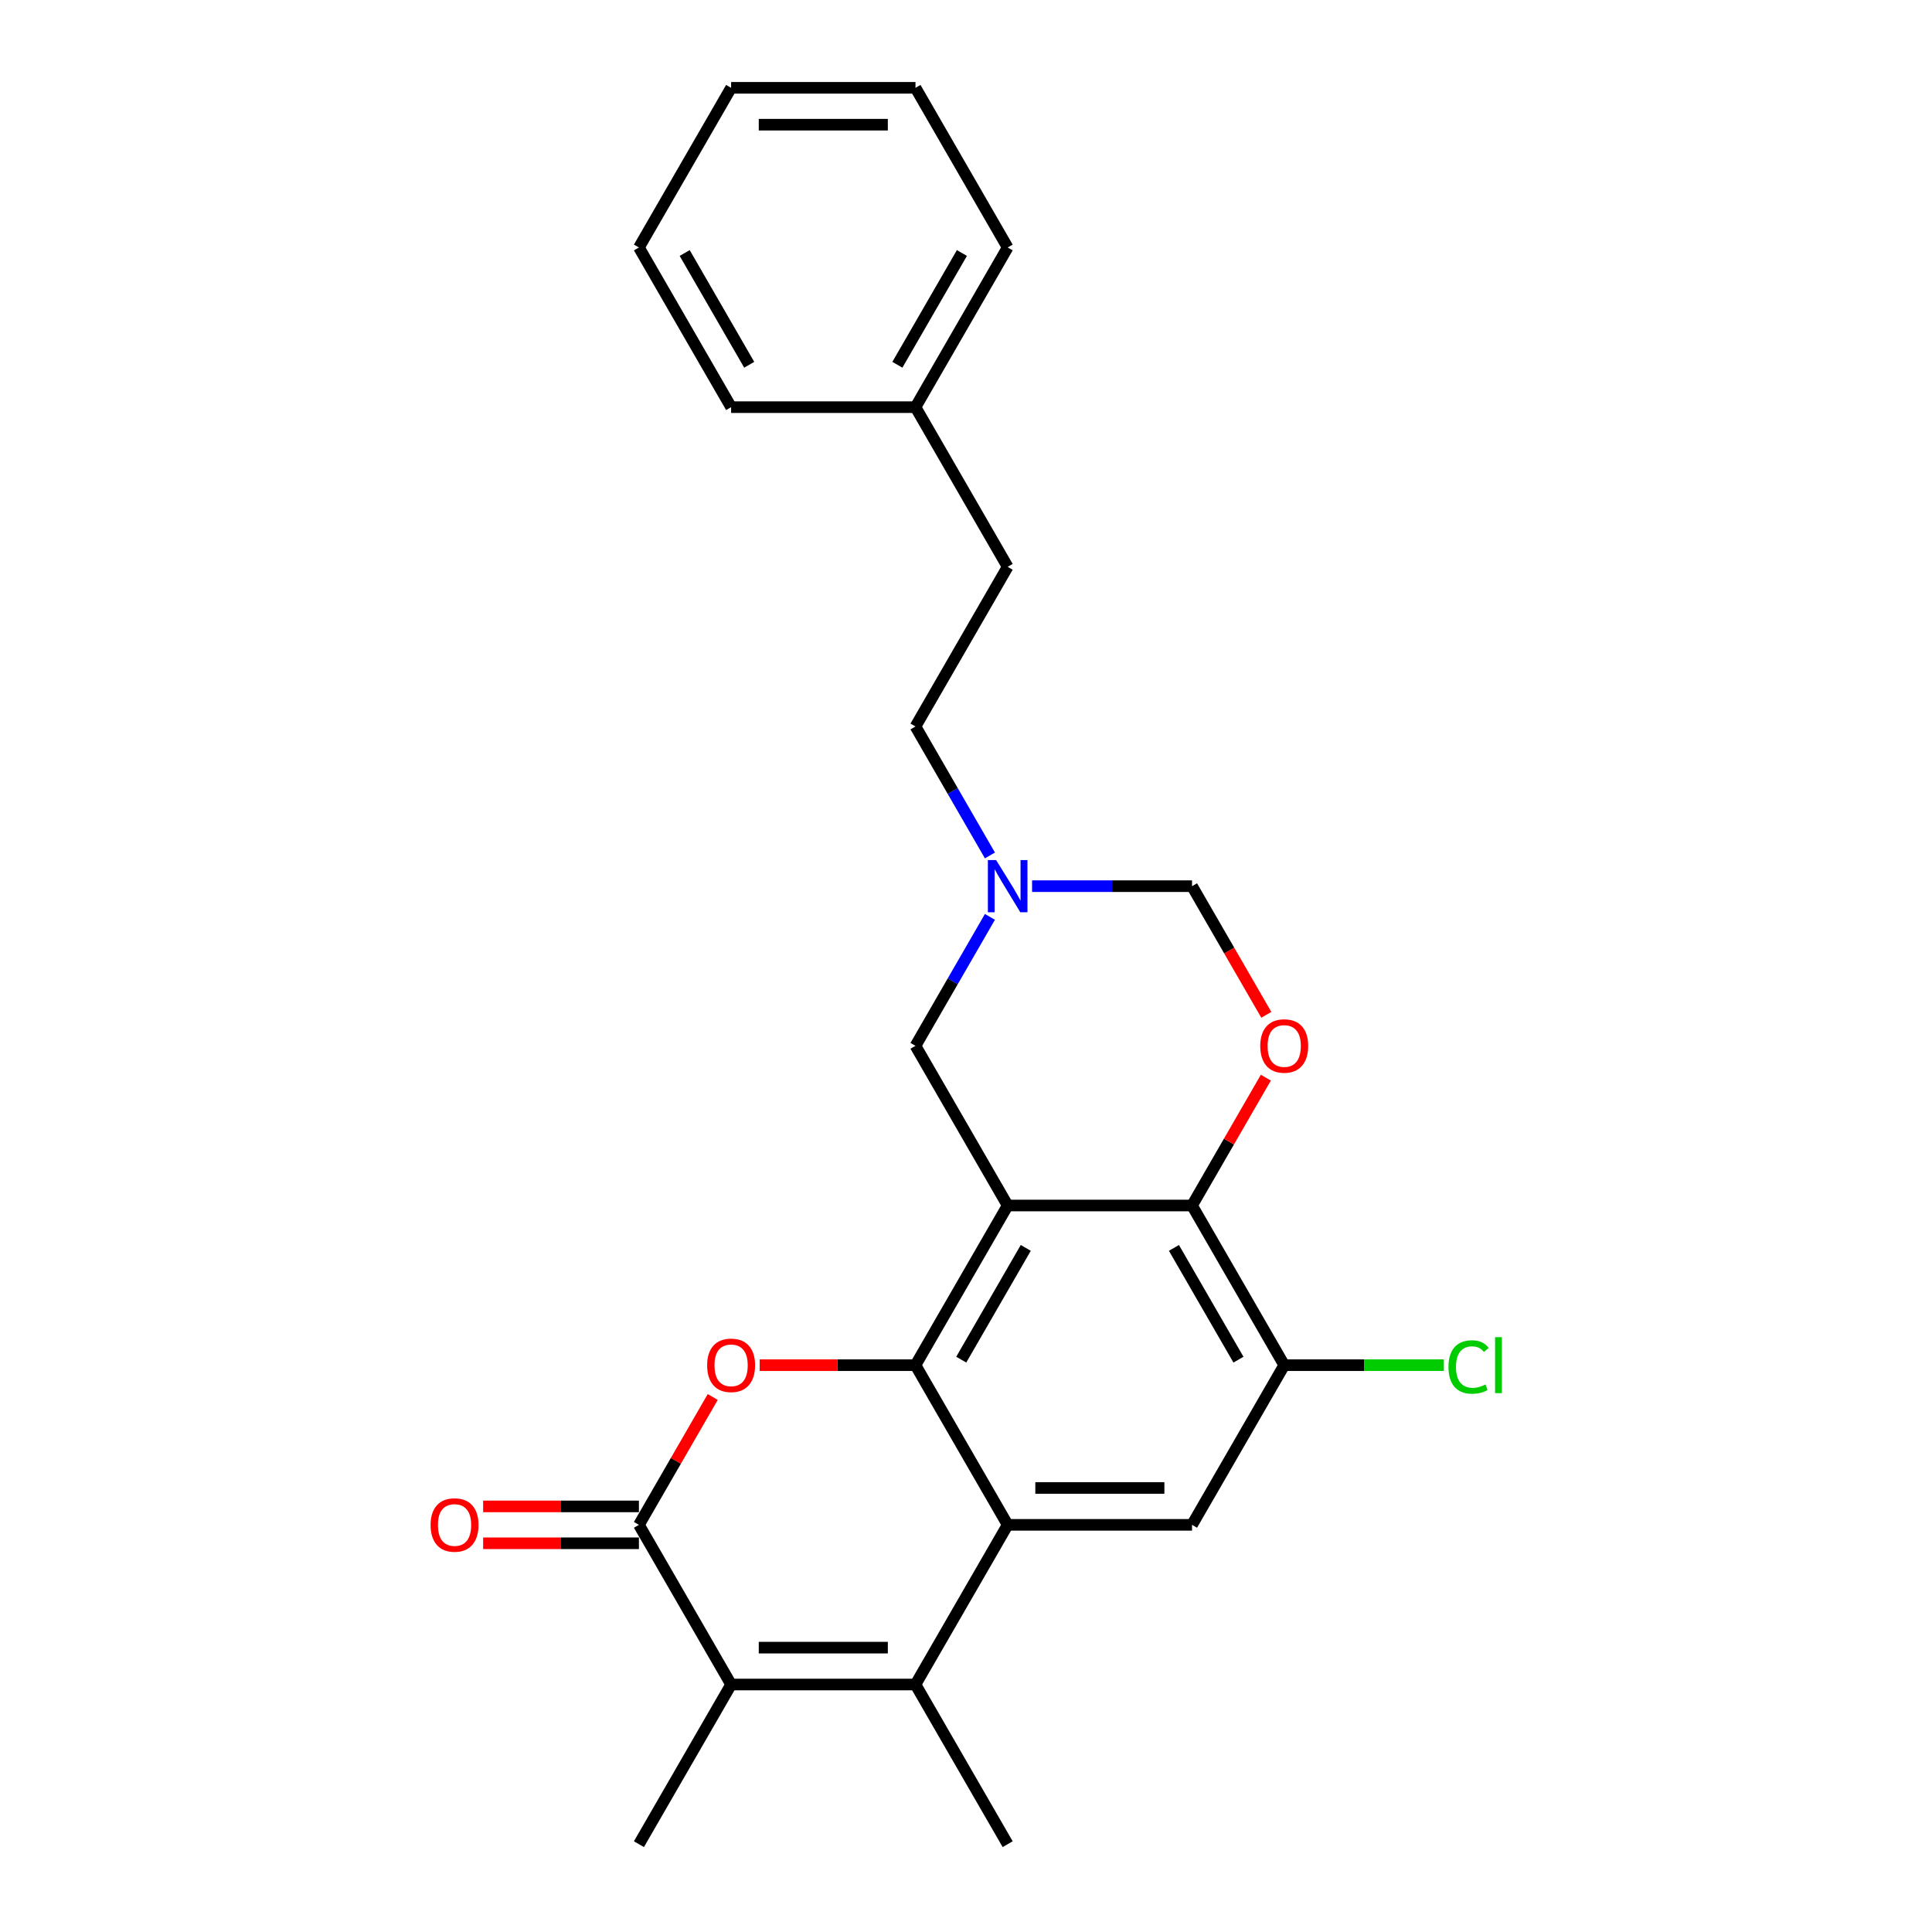 <?xml version='1.0' encoding='iso-8859-1'?>
<svg version='1.1' baseProfile='full'
              xmlns='http://www.w3.org/2000/svg'
                      xmlns:rdkit='http://www.rdkit.org/xml'
                      xmlns:xlink='http://www.w3.org/1999/xlink'
                  xml:space='preserve'
width='1000px' height='1000px' viewBox='0 0 1000 1000'>
<!-- END OF HEADER -->
<rect style='opacity:1.0;fill:#FFFFFF;stroke:none' width='1000' height='1000' x='0' y='0'> </rect>
<path class='bond-0' d='M 521.567,623.967 L 473.852,706.612' style='fill:none;fill-rule:evenodd;stroke:#000000;stroke-width:6px;stroke-linecap:butt;stroke-linejoin:miter;stroke-opacity:1' />
<path class='bond-0' d='M 530.938,645.907 L 497.538,703.758' style='fill:none;fill-rule:evenodd;stroke:#000000;stroke-width:6px;stroke-linecap:butt;stroke-linejoin:miter;stroke-opacity:1' />
<path class='bond-6' d='M 521.567,623.967 L 616.996,623.967' style='fill:none;fill-rule:evenodd;stroke:#000000;stroke-width:6px;stroke-linecap:butt;stroke-linejoin:miter;stroke-opacity:1' />
<path class='bond-11' d='M 521.567,623.967 L 473.852,541.322' style='fill:none;fill-rule:evenodd;stroke:#000000;stroke-width:6px;stroke-linecap:butt;stroke-linejoin:miter;stroke-opacity:1' />
<path class='bond-1' d='M 473.852,706.612 L 521.567,789.256' style='fill:none;fill-rule:evenodd;stroke:#000000;stroke-width:6px;stroke-linecap:butt;stroke-linejoin:miter;stroke-opacity:1' />
<path class='bond-2' d='M 473.852,706.612 L 433.533,706.612' style='fill:none;fill-rule:evenodd;stroke:#000000;stroke-width:6px;stroke-linecap:butt;stroke-linejoin:miter;stroke-opacity:1' />
<path class='bond-2' d='M 433.533,706.612 L 393.213,706.612' style='fill:none;fill-rule:evenodd;stroke:#FF0000;stroke-width:6px;stroke-linecap:butt;stroke-linejoin:miter;stroke-opacity:1' />
<path class='bond-3' d='M 521.567,789.256 L 473.852,871.901' style='fill:none;fill-rule:evenodd;stroke:#000000;stroke-width:6px;stroke-linecap:butt;stroke-linejoin:miter;stroke-opacity:1' />
<path class='bond-26' d='M 521.567,789.256 L 616.996,789.256' style='fill:none;fill-rule:evenodd;stroke:#000000;stroke-width:6px;stroke-linecap:butt;stroke-linejoin:miter;stroke-opacity:1' />
<path class='bond-26' d='M 535.881,770.17 L 602.682,770.17' style='fill:none;fill-rule:evenodd;stroke:#000000;stroke-width:6px;stroke-linecap:butt;stroke-linejoin:miter;stroke-opacity:1' />
<path class='bond-4' d='M 368.912,723.083 L 349.81,756.169' style='fill:none;fill-rule:evenodd;stroke:#FF0000;stroke-width:6px;stroke-linecap:butt;stroke-linejoin:miter;stroke-opacity:1' />
<path class='bond-4' d='M 349.81,756.169 L 330.707,789.256' style='fill:none;fill-rule:evenodd;stroke:#000000;stroke-width:6px;stroke-linecap:butt;stroke-linejoin:miter;stroke-opacity:1' />
<path class='bond-16' d='M 473.852,871.901 L 521.567,954.545' style='fill:none;fill-rule:evenodd;stroke:#000000;stroke-width:6px;stroke-linecap:butt;stroke-linejoin:miter;stroke-opacity:1' />
<path class='bond-27' d='M 473.852,871.901 L 378.422,871.901' style='fill:none;fill-rule:evenodd;stroke:#000000;stroke-width:6px;stroke-linecap:butt;stroke-linejoin:miter;stroke-opacity:1' />
<path class='bond-27' d='M 459.537,852.815 L 392.736,852.815' style='fill:none;fill-rule:evenodd;stroke:#000000;stroke-width:6px;stroke-linecap:butt;stroke-linejoin:miter;stroke-opacity:1' />
<path class='bond-5' d='M 330.707,789.256 L 378.422,871.901' style='fill:none;fill-rule:evenodd;stroke:#000000;stroke-width:6px;stroke-linecap:butt;stroke-linejoin:miter;stroke-opacity:1' />
<path class='bond-13' d='M 330.707,779.713 L 290.388,779.713' style='fill:none;fill-rule:evenodd;stroke:#000000;stroke-width:6px;stroke-linecap:butt;stroke-linejoin:miter;stroke-opacity:1' />
<path class='bond-13' d='M 290.388,779.713 L 250.069,779.713' style='fill:none;fill-rule:evenodd;stroke:#FF0000;stroke-width:6px;stroke-linecap:butt;stroke-linejoin:miter;stroke-opacity:1' />
<path class='bond-13' d='M 330.707,798.799 L 290.388,798.799' style='fill:none;fill-rule:evenodd;stroke:#000000;stroke-width:6px;stroke-linecap:butt;stroke-linejoin:miter;stroke-opacity:1' />
<path class='bond-13' d='M 290.388,798.799 L 250.069,798.799' style='fill:none;fill-rule:evenodd;stroke:#FF0000;stroke-width:6px;stroke-linecap:butt;stroke-linejoin:miter;stroke-opacity:1' />
<path class='bond-17' d='M 378.422,871.901 L 330.707,954.545' style='fill:none;fill-rule:evenodd;stroke:#000000;stroke-width:6px;stroke-linecap:butt;stroke-linejoin:miter;stroke-opacity:1' />
<path class='bond-7' d='M 616.996,623.967 L 636.099,590.88' style='fill:none;fill-rule:evenodd;stroke:#000000;stroke-width:6px;stroke-linecap:butt;stroke-linejoin:miter;stroke-opacity:1' />
<path class='bond-7' d='M 636.099,590.88 L 655.202,557.793' style='fill:none;fill-rule:evenodd;stroke:#FF0000;stroke-width:6px;stroke-linecap:butt;stroke-linejoin:miter;stroke-opacity:1' />
<path class='bond-9' d='M 616.996,623.967 L 664.711,706.612' style='fill:none;fill-rule:evenodd;stroke:#000000;stroke-width:6px;stroke-linecap:butt;stroke-linejoin:miter;stroke-opacity:1' />
<path class='bond-9' d='M 607.625,645.907 L 641.025,703.758' style='fill:none;fill-rule:evenodd;stroke:#000000;stroke-width:6px;stroke-linecap:butt;stroke-linejoin:miter;stroke-opacity:1' />
<path class='bond-25' d='M 655.444,525.271 L 636.22,491.974' style='fill:none;fill-rule:evenodd;stroke:#FF0000;stroke-width:6px;stroke-linecap:butt;stroke-linejoin:miter;stroke-opacity:1' />
<path class='bond-25' d='M 636.22,491.974 L 616.996,458.678' style='fill:none;fill-rule:evenodd;stroke:#000000;stroke-width:6px;stroke-linecap:butt;stroke-linejoin:miter;stroke-opacity:1' />
<path class='bond-8' d='M 616.996,789.256 L 664.711,706.612' style='fill:none;fill-rule:evenodd;stroke:#000000;stroke-width:6px;stroke-linecap:butt;stroke-linejoin:miter;stroke-opacity:1' />
<path class='bond-14' d='M 664.711,706.612 L 706.023,706.612' style='fill:none;fill-rule:evenodd;stroke:#000000;stroke-width:6px;stroke-linecap:butt;stroke-linejoin:miter;stroke-opacity:1' />
<path class='bond-14' d='M 706.023,706.612 L 747.334,706.612' style='fill:none;fill-rule:evenodd;stroke:#00CC00;stroke-width:6px;stroke-linecap:butt;stroke-linejoin:miter;stroke-opacity:1' />
<path class='bond-10' d='M 512.387,474.576 L 493.12,507.949' style='fill:none;fill-rule:evenodd;stroke:#0000FF;stroke-width:6px;stroke-linecap:butt;stroke-linejoin:miter;stroke-opacity:1' />
<path class='bond-10' d='M 493.12,507.949 L 473.852,541.322' style='fill:none;fill-rule:evenodd;stroke:#000000;stroke-width:6px;stroke-linecap:butt;stroke-linejoin:miter;stroke-opacity:1' />
<path class='bond-12' d='M 534.201,458.678 L 575.599,458.678' style='fill:none;fill-rule:evenodd;stroke:#0000FF;stroke-width:6px;stroke-linecap:butt;stroke-linejoin:miter;stroke-opacity:1' />
<path class='bond-12' d='M 575.599,458.678 L 616.996,458.678' style='fill:none;fill-rule:evenodd;stroke:#000000;stroke-width:6px;stroke-linecap:butt;stroke-linejoin:miter;stroke-opacity:1' />
<path class='bond-15' d='M 512.387,442.779 L 493.12,409.406' style='fill:none;fill-rule:evenodd;stroke:#0000FF;stroke-width:6px;stroke-linecap:butt;stroke-linejoin:miter;stroke-opacity:1' />
<path class='bond-15' d='M 493.12,409.406 L 473.852,376.033' style='fill:none;fill-rule:evenodd;stroke:#000000;stroke-width:6px;stroke-linecap:butt;stroke-linejoin:miter;stroke-opacity:1' />
<path class='bond-18' d='M 473.852,376.033 L 521.567,293.388' style='fill:none;fill-rule:evenodd;stroke:#000000;stroke-width:6px;stroke-linecap:butt;stroke-linejoin:miter;stroke-opacity:1' />
<path class='bond-19' d='M 521.567,293.388 L 473.852,210.744' style='fill:none;fill-rule:evenodd;stroke:#000000;stroke-width:6px;stroke-linecap:butt;stroke-linejoin:miter;stroke-opacity:1' />
<path class='bond-20' d='M 473.852,210.744 L 521.567,128.099' style='fill:none;fill-rule:evenodd;stroke:#000000;stroke-width:6px;stroke-linecap:butt;stroke-linejoin:miter;stroke-opacity:1' />
<path class='bond-20' d='M 464.48,188.804 L 497.88,130.953' style='fill:none;fill-rule:evenodd;stroke:#000000;stroke-width:6px;stroke-linecap:butt;stroke-linejoin:miter;stroke-opacity:1' />
<path class='bond-21' d='M 473.852,210.744 L 378.422,210.744' style='fill:none;fill-rule:evenodd;stroke:#000000;stroke-width:6px;stroke-linecap:butt;stroke-linejoin:miter;stroke-opacity:1' />
<path class='bond-23' d='M 521.567,128.099 L 473.852,45.455' style='fill:none;fill-rule:evenodd;stroke:#000000;stroke-width:6px;stroke-linecap:butt;stroke-linejoin:miter;stroke-opacity:1' />
<path class='bond-22' d='M 378.422,210.744 L 330.707,128.099' style='fill:none;fill-rule:evenodd;stroke:#000000;stroke-width:6px;stroke-linecap:butt;stroke-linejoin:miter;stroke-opacity:1' />
<path class='bond-22' d='M 387.794,188.804 L 354.393,130.953' style='fill:none;fill-rule:evenodd;stroke:#000000;stroke-width:6px;stroke-linecap:butt;stroke-linejoin:miter;stroke-opacity:1' />
<path class='bond-24' d='M 330.707,128.099 L 378.422,45.455' style='fill:none;fill-rule:evenodd;stroke:#000000;stroke-width:6px;stroke-linecap:butt;stroke-linejoin:miter;stroke-opacity:1' />
<path class='bond-28' d='M 473.852,45.455 L 378.422,45.455' style='fill:none;fill-rule:evenodd;stroke:#000000;stroke-width:6px;stroke-linecap:butt;stroke-linejoin:miter;stroke-opacity:1' />
<path class='bond-28' d='M 459.537,64.54 L 392.736,64.54' style='fill:none;fill-rule:evenodd;stroke:#000000;stroke-width:6px;stroke-linecap:butt;stroke-linejoin:miter;stroke-opacity:1' />
<path  class='atom-3' d='M 366.016 706.688
Q 366.016 700.199, 369.222 696.572
Q 372.429 692.946, 378.422 692.946
Q 384.415 692.946, 387.621 696.572
Q 390.828 700.199, 390.828 706.688
Q 390.828 713.253, 387.583 716.994
Q 384.338 720.697, 378.422 720.697
Q 372.467 720.697, 369.222 716.994
Q 366.016 713.292, 366.016 706.688
M 378.422 717.643
Q 382.544 717.643, 384.758 714.895
Q 387.011 712.108, 387.011 706.688
Q 387.011 701.382, 384.758 698.71
Q 382.544 696, 378.422 696
Q 374.299 696, 372.047 698.672
Q 369.833 701.344, 369.833 706.688
Q 369.833 712.146, 372.047 714.895
Q 374.299 717.643, 378.422 717.643
' fill='#FF0000'/>
<path  class='atom-8' d='M 652.305 541.399
Q 652.305 534.909, 655.512 531.283
Q 658.718 527.657, 664.711 527.657
Q 670.704 527.657, 673.911 531.283
Q 677.117 534.909, 677.117 541.399
Q 677.117 547.964, 673.872 551.705
Q 670.628 555.408, 664.711 555.408
Q 658.756 555.408, 655.512 551.705
Q 652.305 548.002, 652.305 541.399
M 664.711 552.354
Q 668.834 552.354, 671.048 549.606
Q 673.3 546.819, 673.3 541.399
Q 673.3 536.093, 671.048 533.421
Q 668.834 530.711, 664.711 530.711
Q 660.589 530.711, 658.337 533.383
Q 656.123 536.055, 656.123 541.399
Q 656.123 546.857, 658.337 549.606
Q 660.589 552.354, 664.711 552.354
' fill='#FF0000'/>
<path  class='atom-11' d='M 515.593 445.165
L 524.449 459.479
Q 525.326 460.892, 526.739 463.449
Q 528.151 466.007, 528.228 466.159
L 528.228 445.165
L 531.816 445.165
L 531.816 472.191
L 528.113 472.191
L 518.608 456.54
Q 517.501 454.708, 516.318 452.608
Q 515.173 450.509, 514.829 449.86
L 514.829 472.191
L 511.317 472.191
L 511.317 445.165
L 515.593 445.165
' fill='#0000FF'/>
<path  class='atom-14' d='M 222.871 789.333
Q 222.871 782.843, 226.078 779.217
Q 229.284 775.591, 235.277 775.591
Q 241.27 775.591, 244.477 779.217
Q 247.683 782.843, 247.683 789.333
Q 247.683 795.898, 244.438 799.639
Q 241.194 803.342, 235.277 803.342
Q 229.322 803.342, 226.078 799.639
Q 222.871 795.936, 222.871 789.333
M 235.277 800.288
Q 239.4 800.288, 241.614 797.54
Q 243.866 794.753, 243.866 789.333
Q 243.866 784.027, 241.614 781.355
Q 239.4 778.644, 235.277 778.644
Q 231.155 778.644, 228.902 781.316
Q 226.688 783.988, 226.688 789.333
Q 226.688 794.791, 228.902 797.54
Q 231.155 800.288, 235.277 800.288
' fill='#FF0000'/>
<path  class='atom-15' d='M 749.72 707.547
Q 749.72 700.829, 752.85 697.317
Q 756.018 693.767, 762.011 693.767
Q 767.585 693.767, 770.562 697.698
L 768.043 699.76
Q 765.867 696.897, 762.011 696.897
Q 757.927 696.897, 755.751 699.645
Q 753.614 702.355, 753.614 707.547
Q 753.614 712.891, 755.828 715.639
Q 758.08 718.388, 762.431 718.388
Q 765.409 718.388, 768.882 716.594
L 769.951 719.456
Q 768.539 720.373, 766.401 720.907
Q 764.264 721.441, 761.897 721.441
Q 756.018 721.441, 752.85 717.853
Q 749.72 714.265, 749.72 707.547
' fill='#00CC00'/>
<path  class='atom-15' d='M 773.845 692.125
L 777.357 692.125
L 777.357 721.098
L 773.845 721.098
L 773.845 692.125
' fill='#00CC00'/>
</svg>
